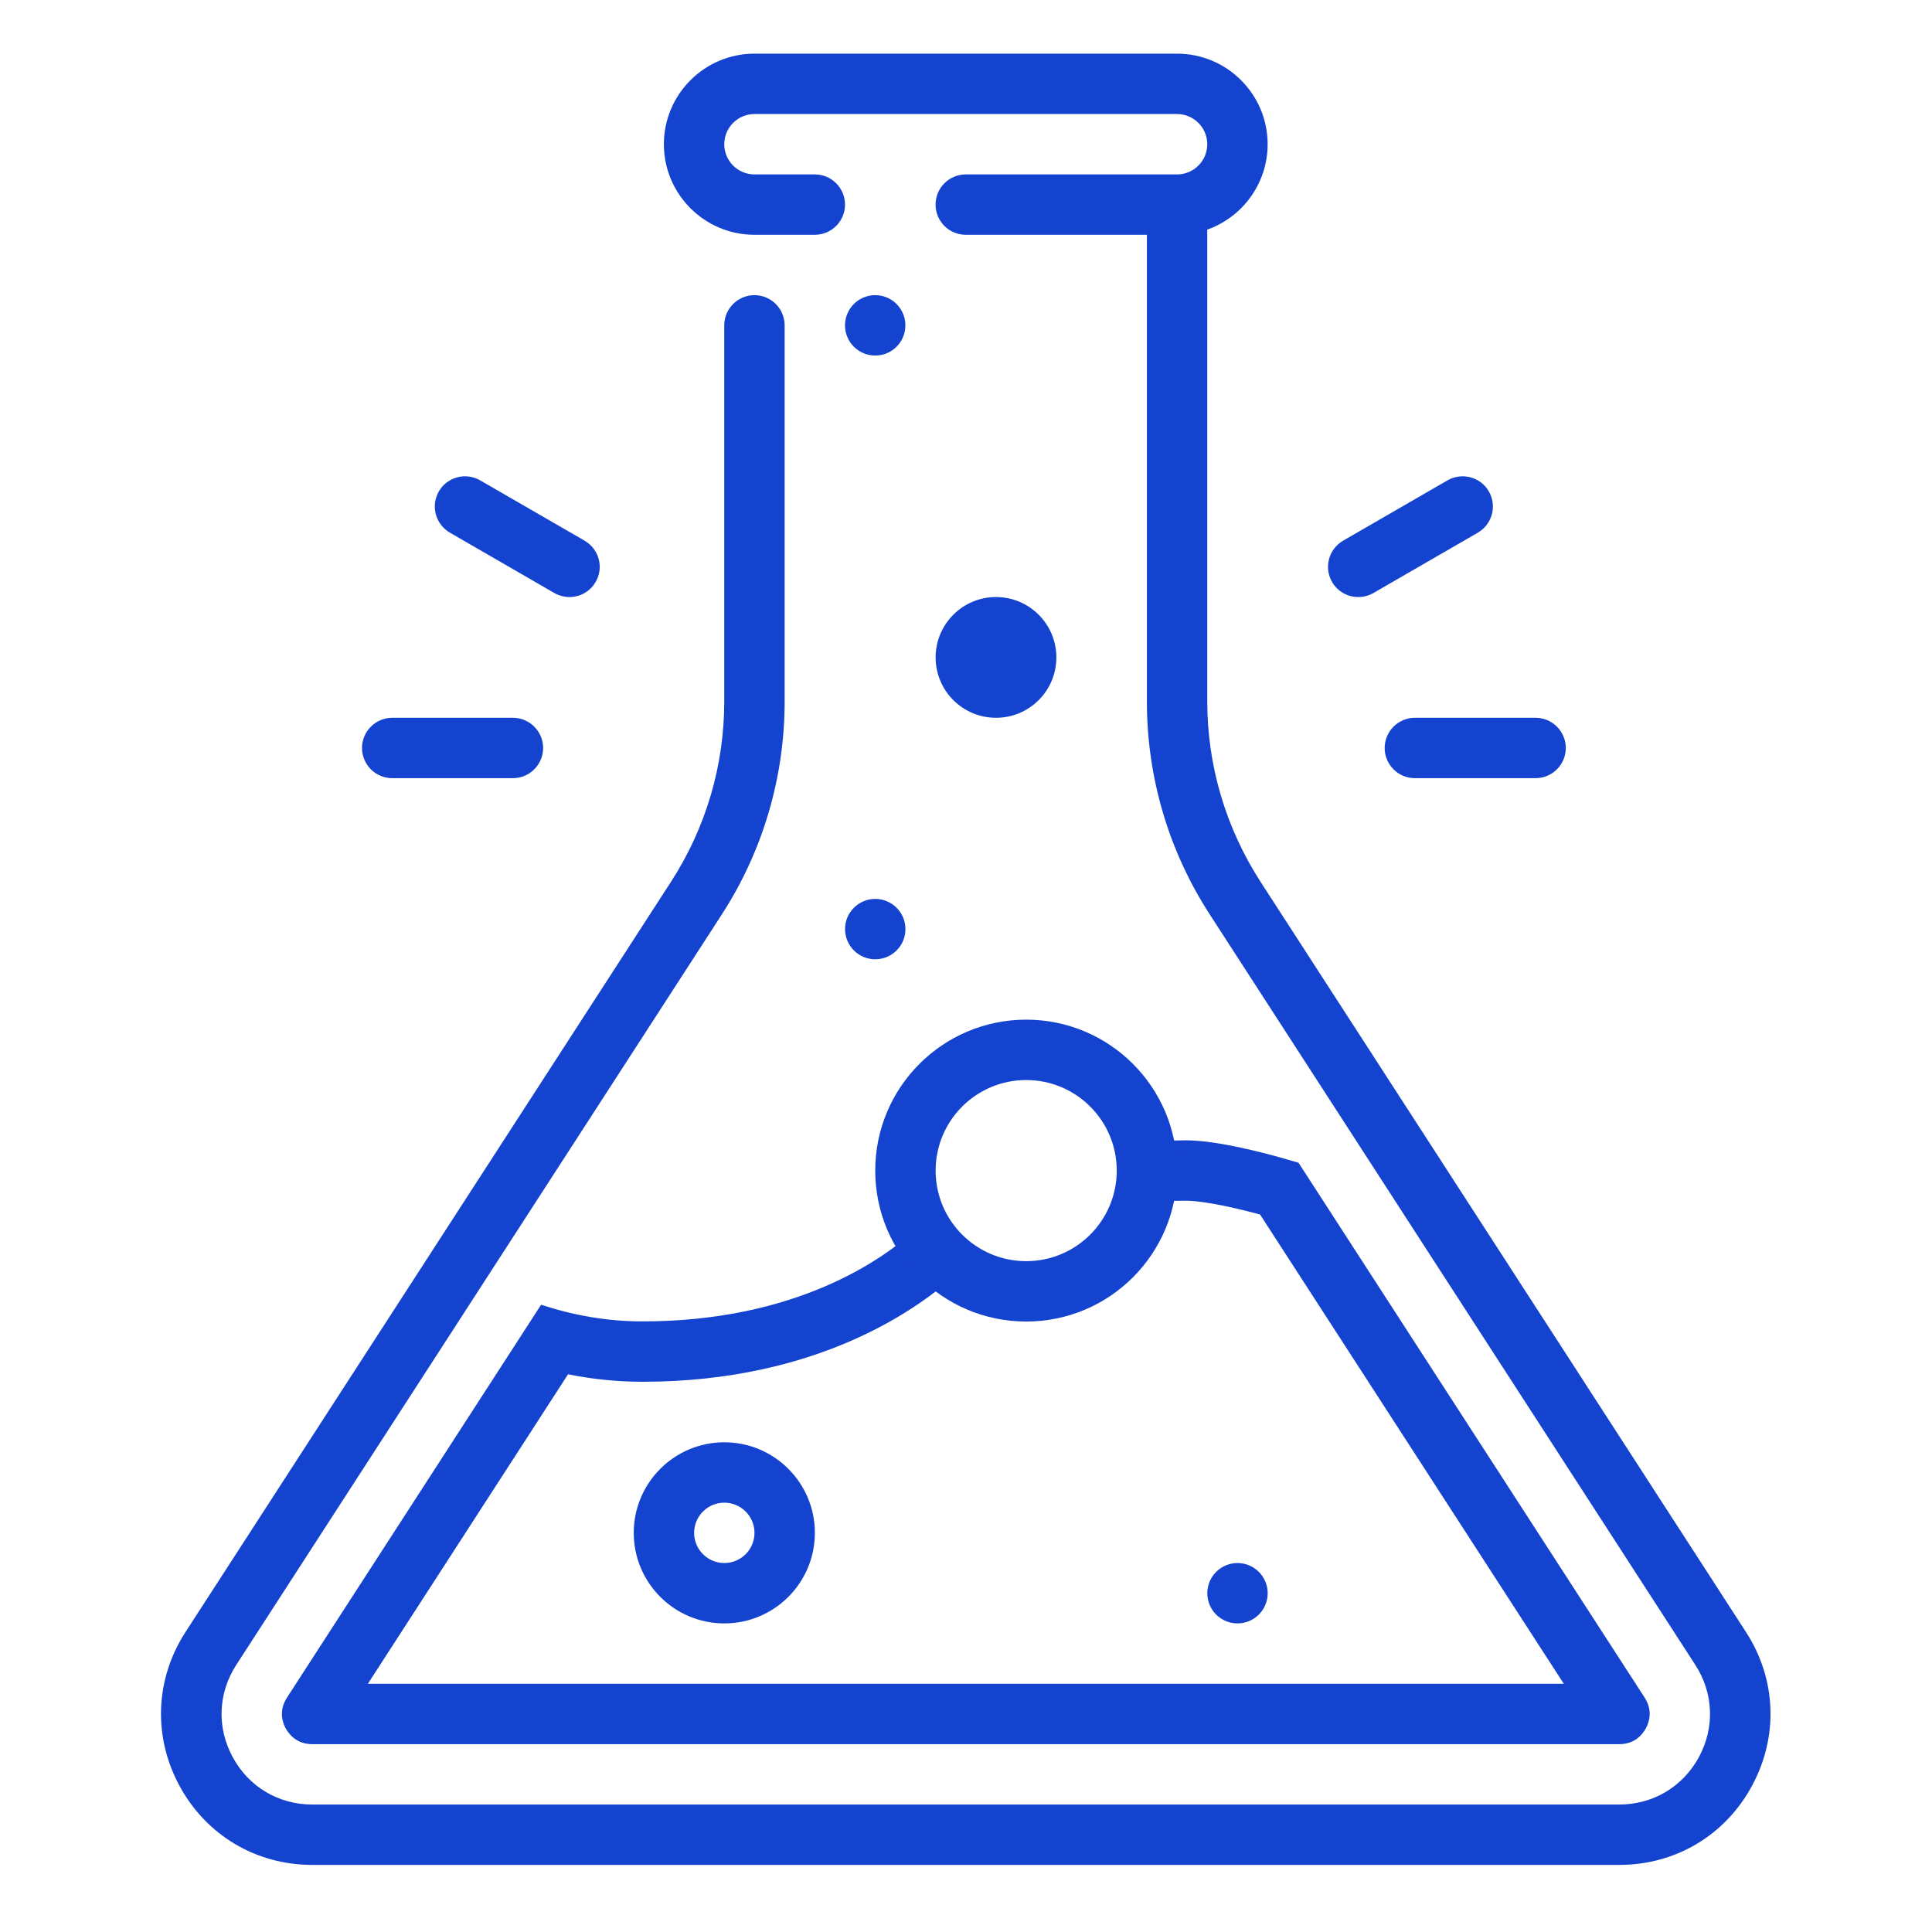 <svg width="40" height="40" viewBox="0 0 40 40" fill="none" xmlns="http://www.w3.org/2000/svg">
<path d="M34.051 35.148L26.885 24.074C25.987 23.803 25.103 23.609 24.552 23.609C24.24 23.609 23.951 23.63 23.663 23.654C23.742 24.069 23.723 24.499 23.616 24.906C23.912 24.878 24.221 24.859 24.552 24.859C24.801 24.859 25.323 24.938 26.088 25.145L32.377 34.861H7.616L11.761 28.453C12.271 28.556 12.786 28.608 13.301 28.608C16.952 28.608 19.04 27.069 19.767 26.408C19.805 26.374 19.862 26.326 19.92 26.279C19.561 26.035 19.298 25.699 19.127 25.315C19.055 25.373 18.981 25.434 18.926 25.483C18.281 26.069 16.485 27.358 13.301 27.358C12.565 27.358 11.865 27.231 11.203 27.013L5.941 35.148C5.765 35.419 5.85 35.664 5.915 35.785C5.983 35.906 6.143 36.111 6.467 36.111H33.526C33.85 36.111 34.008 35.906 34.075 35.785C34.141 35.664 34.226 35.418 34.051 35.148Z" fill="#1443CF"/>
<path d="M20.621 14.861C21.311 14.861 21.871 14.302 21.871 13.611C21.871 12.921 21.311 12.361 20.621 12.361C19.931 12.361 19.371 12.921 19.371 13.611C19.371 14.302 19.931 14.861 20.621 14.861Z" fill="#1443CF"/>
<path d="M14.996 29.861C13.961 29.861 13.121 30.701 13.121 31.736C13.121 32.771 13.961 33.611 14.996 33.611C16.031 33.611 16.871 32.771 16.871 31.736C16.871 30.701 16.031 29.861 14.996 29.861ZM14.996 32.361C14.652 32.361 14.371 32.081 14.371 31.736C14.371 31.391 14.652 31.111 14.996 31.111C15.34 31.111 15.621 31.391 15.621 31.736C15.621 32.081 15.34 32.361 14.996 32.361Z" fill="#1443CF"/>
<path d="M18.121 19.861C18.466 19.861 18.746 19.581 18.746 19.236C18.746 18.891 18.466 18.611 18.121 18.611C17.776 18.611 17.496 18.891 17.496 19.236C17.496 19.581 17.776 19.861 18.121 19.861Z" fill="#1443CF"/>
<path d="M25.621 33.611C25.966 33.611 26.246 33.331 26.246 32.986C26.246 32.641 25.966 32.361 25.621 32.361C25.276 32.361 24.996 32.641 24.996 32.986C24.996 33.331 25.276 33.611 25.621 33.611Z" fill="#1443CF"/>
<path d="M21.246 21.111C19.52 21.111 18.121 22.51 18.121 24.236C18.121 25.963 19.52 27.361 21.246 27.361C22.972 27.361 24.371 25.963 24.371 24.236C24.371 22.51 22.972 21.111 21.246 21.111ZM21.246 26.111C20.211 26.111 19.371 25.271 19.371 24.236C19.371 23.201 20.211 22.361 21.246 22.361C22.281 22.361 23.121 23.201 23.121 24.236C23.121 25.271 22.281 26.111 21.246 26.111Z" fill="#1443CF"/>
<path d="M36.149 33.79L26.099 18.258C25.378 17.141 24.995 15.85 24.995 14.523V4.045C24.809 4.156 24.604 4.236 24.37 4.236H23.745V14.523C23.745 16.093 24.195 17.619 25.049 18.936L35.099 34.469C35.479 35.054 35.505 35.769 35.173 36.381C34.839 36.995 34.223 37.361 33.524 37.361H6.466C5.768 37.361 5.151 36.995 4.819 36.381C4.485 35.769 4.513 35.054 4.893 34.468L14.943 18.935C15.795 17.619 16.245 16.091 16.245 14.523V6.736C16.245 6.391 15.965 6.111 15.62 6.111C15.275 6.111 14.995 6.391 14.995 6.736V14.523C14.995 15.851 14.613 17.143 13.891 18.258L3.841 33.789C3.21 34.765 3.164 35.958 3.719 36.979C4.274 38 5.303 38.611 6.466 38.611H33.524C34.688 38.611 35.715 38.001 36.27 36.979C36.825 35.956 36.78 34.765 36.149 33.79Z" fill="#1443CF"/>
<path d="M24.37 4.861H19.995C19.65 4.861 19.37 4.581 19.37 4.236C19.37 3.891 19.65 3.611 19.995 3.611H24.37C24.714 3.611 24.995 3.331 24.995 2.986C24.995 2.641 24.714 2.361 24.37 2.361H15.62C15.276 2.361 14.995 2.641 14.995 2.986C14.995 3.331 15.276 3.611 15.62 3.611H16.87C17.215 3.611 17.495 3.891 17.495 4.236C17.495 4.581 17.215 4.861 16.87 4.861H15.62C14.586 4.861 13.745 4.02 13.745 2.986C13.745 1.953 14.586 1.111 15.62 1.111H24.37C25.404 1.111 26.245 1.953 26.245 2.986C26.245 4.02 25.404 4.861 24.37 4.861Z" fill="#1443CF"/>
<path d="M18.12 7.361C18.465 7.361 18.745 7.082 18.745 6.736C18.745 6.391 18.465 6.111 18.12 6.111C17.775 6.111 17.495 6.391 17.495 6.736C17.495 7.082 17.775 7.361 18.12 7.361Z" fill="#1443CF"/>
<path d="M29.293 16.111H31.793C32.138 16.111 32.418 15.83 32.418 15.486C32.418 15.143 32.138 14.861 31.793 14.861H29.293C28.948 14.861 28.668 15.143 28.668 15.486C28.668 15.83 28.947 16.111 29.293 16.111Z" fill="#1443CF"/>
<path d="M28.12 12.361C28.226 12.361 28.334 12.335 28.433 12.279L30.596 11.029C30.895 10.855 30.998 10.474 30.825 10.174C30.653 9.874 30.269 9.774 29.971 9.944L27.808 11.194C27.509 11.368 27.406 11.75 27.579 12.049C27.694 12.249 27.905 12.361 28.12 12.361Z" fill="#1443CF"/>
<path d="M10.62 16.111H8.12C7.775 16.111 7.495 15.83 7.495 15.486C7.495 15.143 7.775 14.861 8.12 14.861H10.62C10.965 14.861 11.245 15.143 11.245 15.486C11.245 15.83 10.965 16.111 10.62 16.111Z" fill="#1443CF"/>
<path d="M11.792 12.361C11.686 12.361 11.578 12.335 11.479 12.279L9.316 11.029C9.016 10.855 8.913 10.473 9.086 10.174C9.258 9.874 9.642 9.774 9.939 9.944L12.103 11.194C12.403 11.368 12.506 11.751 12.332 12.049C12.217 12.249 12.006 12.361 11.792 12.361Z" fill="#1443CF"/>
</svg>
